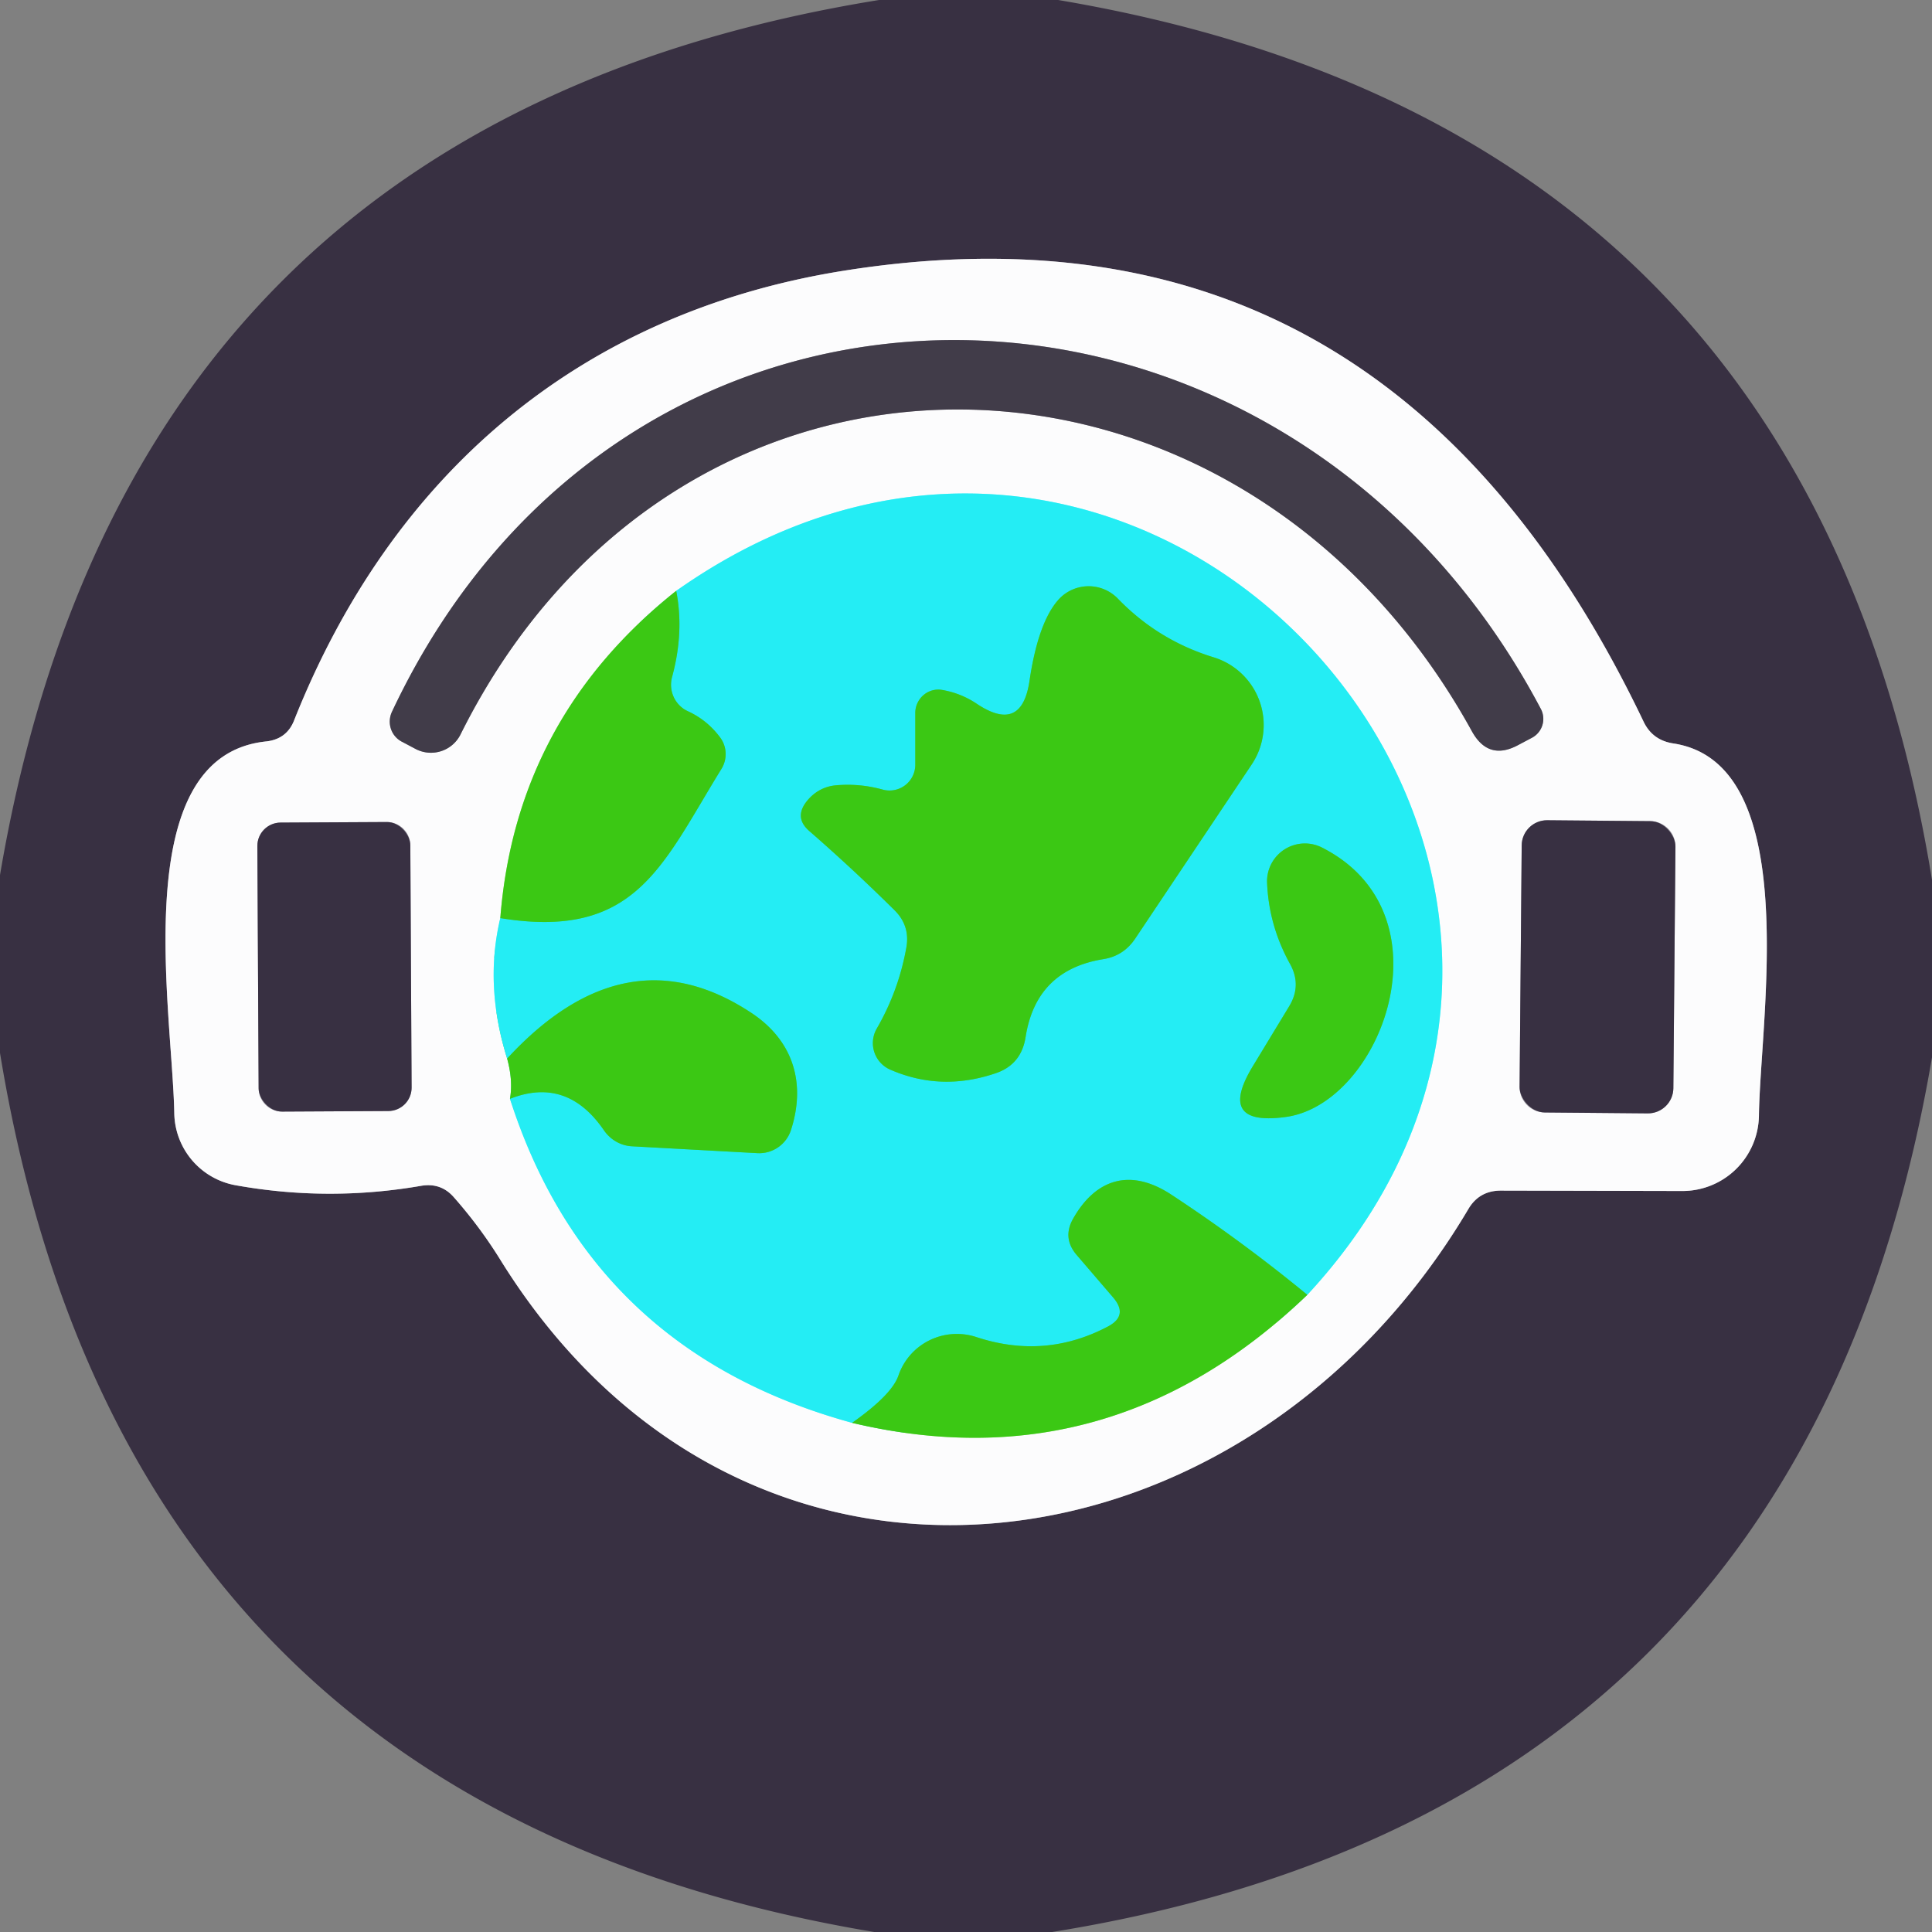 <?xml version="1.0" encoding="UTF-8" standalone="no"?>
<!DOCTYPE svg PUBLIC "-//W3C//DTD SVG 1.1//EN" "http://www.w3.org/Graphics/SVG/1.1/DTD/svg11.dtd">
<svg xmlns="http://www.w3.org/2000/svg" version="1.1" viewBox="0.00 0.00 48.00 48.00">
<rect x="0.00" y="0.00" width="48.00" height="48.00" fill="#808080" stroke="none"/>
<g stroke-width="2.00" fill="none" stroke-linecap="butt">
<path stroke="#9a96a0" vector-effect="non-scaling-stroke" d="
  M 11.28 29.75
  Q 11.94 30.50 12.45 31.33
  C 18.53 41.09 30.95 39.38 36.48 30.04
  Q 36.75 29.58 37.29 29.58
  L 41.79 29.59
  A 1.90 1.90 0.0 0 0 43.70 27.72
  C 43.73 25.30 44.81 18.96 41.57 18.47
  Q 41.05 18.39 40.83 17.92
  Q 34.45 4.57 20.94 6.73
  C 14.35 7.79 9.72 11.83 7.31 17.89
  Q 7.13 18.36 6.62 18.42
  C 3.14 18.77 4.28 25.07 4.33 27.65
  A 1.85 1.85 0.0 0 0 5.87 29.45
  Q 8.17 29.86 10.47 29.46
  Q 10.96 29.38 11.28 29.75"
/>
<path stroke="#9f9ca3" vector-effect="non-scaling-stroke" d="
  M 38.28 17.61
  C 31.94 5.62 15.64 5.15 9.74 17.68
  A 0.57 0.56 -63.7 0 0 9.99 18.43
  L 10.33 18.61
  A 0.82 0.82 0.0 0 0 11.44 18.25
  C 16.87 7.34 30.78 7.65 36.57 18.17
  Q 36.98 18.91 37.72 18.51
  L 38.06 18.33
  A 0.53 0.53 0.0 0 0 38.28 17.61"
/>
<path stroke="#9ce289" vector-effect="non-scaling-stroke" d="
  M 16.80 14.68
  Q 12.82 17.84 12.43 22.81"
/>
<path stroke="#90f5f9" vector-effect="non-scaling-stroke" d="
  M 12.43 22.81
  Q 12.03 24.48 12.60 26.30"
/>
<path stroke="#9ce289" vector-effect="non-scaling-stroke" d="
  M 12.60 26.30
  Q 12.75 26.85 12.67 27.30"
/>
<path stroke="#90f5f9" vector-effect="non-scaling-stroke" d="
  M 12.67 27.30
  Q 14.68 33.57 21.17 35.35"
/>
<path stroke="#9ce289" vector-effect="non-scaling-stroke" d="
  M 21.17 35.35
  Q 27.58 36.87 32.48 32.17"
/>
<path stroke="#90f5f9" vector-effect="non-scaling-stroke" d="
  M 32.48 32.17
  C 42.26 21.62 28.70 6.28 16.80 14.68"
/>
<path stroke="#30db84" vector-effect="non-scaling-stroke" d="
  M 32.48 32.17
  Q 30.85 30.83 29.10 29.68
  C 28.08 29.01 27.22 29.29 26.66 30.28
  Q 26.39 30.76 26.75 31.18
  L 27.66 32.24
  Q 28.04 32.69 27.52 32.96
  Q 25.96 33.78 24.26 33.22
  A 1.54 1.53 18.6 0 0 22.32 34.18
  Q 22.15 34.66 21.17 35.35"
/>
<path stroke="#30db84" vector-effect="non-scaling-stroke" d="
  M 12.67 27.30
  Q 14.09 26.74 15.01 28.09
  A 0.92 0.89 73.2 0 0 15.71 28.48
  L 18.82 28.65
  A 0.83 0.83 0.0 0 0 19.65 28.08
  C 20.02 26.94 19.73 25.88 18.69 25.18
  Q 15.56 23.09 12.60 26.30"
/>
<path stroke="#30db84" vector-effect="non-scaling-stroke" d="
  M 12.43 22.81
  C 15.80 23.36 16.45 21.49 17.92 19.11
  A 0.70 0.69 -47.6 0 0 17.89 18.32
  Q 17.57 17.89 17.09 17.67
  A 0.73 0.72 -69.7 0 1 16.70 16.81
  Q 17.00 15.70 16.80 14.68"
/>
<path stroke="#9a96a0" vector-effect="non-scaling-stroke" d="
  M 41.626 21.037
  A 0.63 0.63 0.0 0 0 41.002 20.401
  L 38.442 20.379
  A 0.63 0.63 0.0 0 0 37.806 21.003
  L 37.754 27.003
  A 0.63 0.63 0.0 0 0 38.378 27.639
  L 40.938 27.661
  A 0.63 0.63 0.0 0 0 41.574 27.037
  L 41.626 21.037"
/>
<path stroke="#9a96a0" vector-effect="non-scaling-stroke" d="
  M 10.194 21
  A 0.58 0.58 0.0 0 0 9.611 20.423
  L 6.971 20.437
  A 0.58 0.58 0.0 0 0 6.394 21.02
  L 6.426 27.04
  A 0.58 0.58 0.0 0 0 7.009 27.617
  L 9.649 27.603
  A 0.58 0.58 0.0 0 0 10.226 27.02
  L 10.194 21"
/>
<path stroke="#30db84" vector-effect="non-scaling-stroke" d="
  M 21.94 19.62
  Q 21.37 19.46 20.78 19.51
  Q 20.41 19.54 20.14 19.80
  Q 19.67 20.27 20.11 20.65
  Q 21.19 21.59 22.23 22.62
  Q 22.61 23.00 22.52 23.53
  Q 22.33 24.61 21.78 25.56
  A 0.72 0.72 0.0 0 0 22.13 26.58
  Q 23.38 27.12 24.72 26.67
  Q 25.37 26.46 25.48 25.77
  Q 25.74 24.10 27.41 23.83
  Q 27.92 23.75 28.21 23.31
  L 31.10 18.99
  A 1.76 1.76 0.0 0 0 30.15 16.33
  Q 28.78 15.91 27.78 14.88
  A 1.01 1.01 0.0 0 0 26.27 14.93
  Q 25.79 15.50 25.58 16.90
  Q 25.39 18.24 24.26 17.48
  Q 23.87 17.22 23.40 17.14
  A 0.58 0.57 -85.2 0 0 22.74 17.70
  L 22.74 19.01
  A 0.64 0.64 0.0 0 1 21.94 19.62"
/>
<path stroke="#30db84" vector-effect="non-scaling-stroke" d="
  M 31.95 27.75
  C 34.32 27.42 36.09 22.71 32.85 21.06
  A 0.94 0.94 0.0 0 0 31.48 21.92
  Q 31.52 22.98 32.04 23.93
  Q 32.35 24.47 32.03 25.00
  L 31.12 26.50
  Q 30.22 27.99 31.95 27.75"
/>
</g>
<path fill="#383042" d="
  M 21.84 0.00
  L 26.29 0.00
  Q 44.95 3.15 48.00 21.86
  L 48.00 26.27
  Q 44.81 45.00 26.14 48.00
  L 21.72 48.00
  Q 3.07 44.89 0.00 26.16
  L 0.00 21.74
  Q 3.17 3.02 21.84 0.00
  Z
  M 11.28 29.75
  Q 11.94 30.50 12.45 31.33
  C 18.53 41.09 30.95 39.38 36.48 30.04
  Q 36.75 29.58 37.29 29.58
  L 41.79 29.59
  A 1.90 1.90 0.0 0 0 43.70 27.72
  C 43.73 25.30 44.81 18.96 41.57 18.47
  Q 41.05 18.39 40.83 17.92
  Q 34.45 4.57 20.94 6.73
  C 14.35 7.79 9.72 11.83 7.31 17.89
  Q 7.13 18.36 6.62 18.42
  C 3.14 18.77 4.28 25.07 4.33 27.65
  A 1.85 1.85 0.0 0 0 5.87 29.45
  Q 8.17 29.86 10.47 29.46
  Q 10.96 29.38 11.28 29.75
  Z"
/>
<path fill="#fcfcfd" d="
  M 10.47 29.46
  Q 8.17 29.86 5.87 29.45
  A 1.85 1.85 0.0 0 1 4.33 27.65
  C 4.28 25.07 3.14 18.77 6.62 18.42
  Q 7.13 18.36 7.31 17.89
  C 9.72 11.83 14.35 7.79 20.94 6.73
  Q 34.45 4.57 40.83 17.92
  Q 41.05 18.39 41.57 18.47
  C 44.81 18.96 43.73 25.30 43.70 27.72
  A 1.90 1.90 0.0 0 1 41.79 29.59
  L 37.29 29.58
  Q 36.75 29.58 36.48 30.04
  C 30.95 39.38 18.53 41.09 12.45 31.33
  Q 11.94 30.50 11.28 29.75
  Q 10.96 29.38 10.47 29.46
  Z
  M 38.28 17.61
  C 31.94 5.62 15.64 5.15 9.74 17.68
  A 0.57 0.56 -63.7 0 0 9.99 18.43
  L 10.33 18.61
  A 0.82 0.82 0.0 0 0 11.44 18.25
  C 16.87 7.34 30.78 7.65 36.57 18.17
  Q 36.98 18.91 37.72 18.51
  L 38.06 18.33
  A 0.53 0.53 0.0 0 0 38.28 17.61
  Z
  M 16.80 14.68
  Q 12.82 17.84 12.43 22.81
  Q 12.03 24.48 12.60 26.30
  Q 12.75 26.85 12.67 27.30
  Q 14.68 33.57 21.17 35.35
  Q 27.58 36.87 32.48 32.17
  C 42.26 21.62 28.70 6.28 16.80 14.68
  Z
  M 41.626 21.037
  A 0.63 0.63 0.0 0 0 41.002 20.401
  L 38.442 20.379
  A 0.63 0.63 0.0 0 0 37.806 21.003
  L 37.754 27.003
  A 0.63 0.63 0.0 0 0 38.378 27.639
  L 40.938 27.661
  A 0.63 0.63 0.0 0 0 41.574 27.037
  L 41.626 21.037
  Z
  M 10.194 21
  A 0.58 0.58 0.0 0 0 9.611 20.423
  L 6.971 20.437
  A 0.58 0.58 0.0 0 0 6.394 21.02
  L 6.426 27.04
  A 0.58 0.58 0.0 0 0 7.009 27.617
  L 9.649 27.603
  A 0.58 0.58 0.0 0 0 10.226 27.02
  L 10.194 21
  Z"
/>
<path fill="#413c49" d="
  M 9.74 17.68
  C 15.64 5.15 31.94 5.62 38.28 17.61
  A 0.53 0.53 0.0 0 1 38.06 18.33
  L 37.72 18.51
  Q 36.98 18.91 36.57 18.17
  C 30.78 7.65 16.87 7.34 11.44 18.25
  A 0.82 0.82 0.0 0 1 10.33 18.61
  L 9.99 18.43
  A 0.57 0.56 -63.7 0 1 9.74 17.68
  Z"
/>
<path fill="#24edf4" d="
  M 32.48 32.17
  Q 30.85 30.83 29.10 29.68
  C 28.08 29.01 27.22 29.29 26.66 30.28
  Q 26.39 30.76 26.75 31.18
  L 27.66 32.24
  Q 28.04 32.69 27.52 32.96
  Q 25.96 33.78 24.26 33.22
  A 1.54 1.53 18.6 0 0 22.32 34.18
  Q 22.15 34.66 21.17 35.35
  Q 14.68 33.57 12.67 27.30
  Q 14.09 26.74 15.01 28.09
  A 0.92 0.89 73.2 0 0 15.71 28.48
  L 18.82 28.65
  A 0.83 0.83 0.0 0 0 19.65 28.08
  C 20.02 26.94 19.73 25.88 18.69 25.18
  Q 15.56 23.09 12.60 26.30
  Q 12.03 24.48 12.43 22.81
  C 15.80 23.36 16.45 21.49 17.92 19.11
  A 0.70 0.69 -47.6 0 0 17.89 18.32
  Q 17.57 17.89 17.09 17.67
  A 0.73 0.72 -69.7 0 1 16.70 16.81
  Q 17.00 15.70 16.80 14.68
  C 28.70 6.28 42.26 21.62 32.48 32.17
  Z
  M 21.94 19.62
  Q 21.37 19.46 20.78 19.51
  Q 20.41 19.54 20.14 19.80
  Q 19.67 20.27 20.11 20.65
  Q 21.19 21.59 22.23 22.62
  Q 22.61 23.00 22.52 23.53
  Q 22.33 24.61 21.78 25.56
  A 0.72 0.72 0.0 0 0 22.13 26.58
  Q 23.38 27.12 24.72 26.67
  Q 25.37 26.46 25.48 25.77
  Q 25.74 24.10 27.41 23.83
  Q 27.92 23.75 28.21 23.31
  L 31.10 18.99
  A 1.76 1.76 0.0 0 0 30.15 16.33
  Q 28.78 15.91 27.78 14.88
  A 1.01 1.01 0.0 0 0 26.27 14.93
  Q 25.79 15.50 25.58 16.90
  Q 25.39 18.24 24.26 17.48
  Q 23.87 17.22 23.40 17.14
  A 0.58 0.57 -85.2 0 0 22.74 17.70
  L 22.74 19.01
  A 0.64 0.64 0.0 0 1 21.94 19.62
  Z
  M 31.95 27.75
  C 34.32 27.42 36.09 22.71 32.85 21.06
  A 0.94 0.94 0.0 0 0 31.48 21.92
  Q 31.52 22.98 32.04 23.93
  Q 32.35 24.47 32.03 25.00
  L 31.12 26.50
  Q 30.22 27.99 31.95 27.75
  Z"
/>
<path fill="#3bc814" d="
  M 22.74 19.01
  L 22.74 17.70
  A 0.58 0.57 -85.2 0 1 23.40 17.14
  Q 23.87 17.22 24.26 17.48
  Q 25.39 18.24 25.58 16.90
  Q 25.79 15.50 26.27 14.93
  A 1.01 1.01 0.0 0 1 27.78 14.88
  Q 28.78 15.91 30.15 16.33
  A 1.76 1.76 0.0 0 1 31.10 18.99
  L 28.21 23.31
  Q 27.92 23.75 27.41 23.83
  Q 25.74 24.10 25.48 25.77
  Q 25.37 26.46 24.72 26.67
  Q 23.38 27.12 22.13 26.58
  A 0.72 0.72 0.0 0 1 21.78 25.56
  Q 22.33 24.61 22.52 23.53
  Q 22.61 23.00 22.23 22.62
  Q 21.19 21.59 20.11 20.65
  Q 19.67 20.27 20.14 19.80
  Q 20.41 19.54 20.78 19.51
  Q 21.37 19.46 21.94 19.62
  A 0.64 0.64 0.0 0 0 22.74 19.01
  Z"
/>
<path fill="#3bc814" d="
  M 16.80 14.68
  Q 17.00 15.70 16.70 16.81
  A 0.73 0.72 -69.7 0 0 17.09 17.67
  Q 17.57 17.89 17.89 18.32
  A 0.70 0.69 -47.6 0 1 17.92 19.11
  C 16.45 21.49 15.80 23.36 12.43 22.81
  Q 12.82 17.84 16.80 14.68
  Z"
/>
<rect fill="#383042" x="-1.91" y="-3.63" transform="translate(39.69,24.02) rotate(0.5)" width="3.82" height="7.26" rx="0.63"/>
<rect fill="#383042" x="-1.90" y="-3.59" transform="translate(8.31,24.02) rotate(-0.3)" width="3.80" height="7.18" rx="0.58"/>
<path fill="#3bc814" d="
  M 32.85 21.06
  C 36.09 22.71 34.32 27.42 31.95 27.75
  Q 30.22 27.99 31.12 26.50
  L 32.03 25.00
  Q 32.35 24.47 32.04 23.93
  Q 31.52 22.98 31.48 21.92
  A 0.94 0.94 0.0 0 1 32.85 21.06
  Z"
/>
<path fill="#3bc814" d="
  M 12.67 27.30
  Q 12.75 26.85 12.60 26.30
  Q 15.56 23.09 18.69 25.18
  C 19.73 25.88 20.02 26.94 19.65 28.08
  A 0.83 0.83 0.0 0 1 18.82 28.65
  L 15.71 28.48
  A 0.92 0.89 73.2 0 1 15.01 28.09
  Q 14.09 26.74 12.67 27.30
  Z"
/>
<path fill="#3bc814" d="
  M 32.48 32.17
  Q 27.58 36.87 21.17 35.35
  Q 22.15 34.66 22.32 34.18
  A 1.54 1.53 18.6 0 1 24.26 33.22
  Q 25.96 33.78 27.52 32.96
  Q 28.04 32.69 27.66 32.24
  L 26.75 31.18
  Q 26.39 30.76 26.66 30.28
  C 27.22 29.29 28.08 29.01 29.10 29.68
  Q 30.85 30.83 32.48 32.17
  Z"
/>
</svg>

